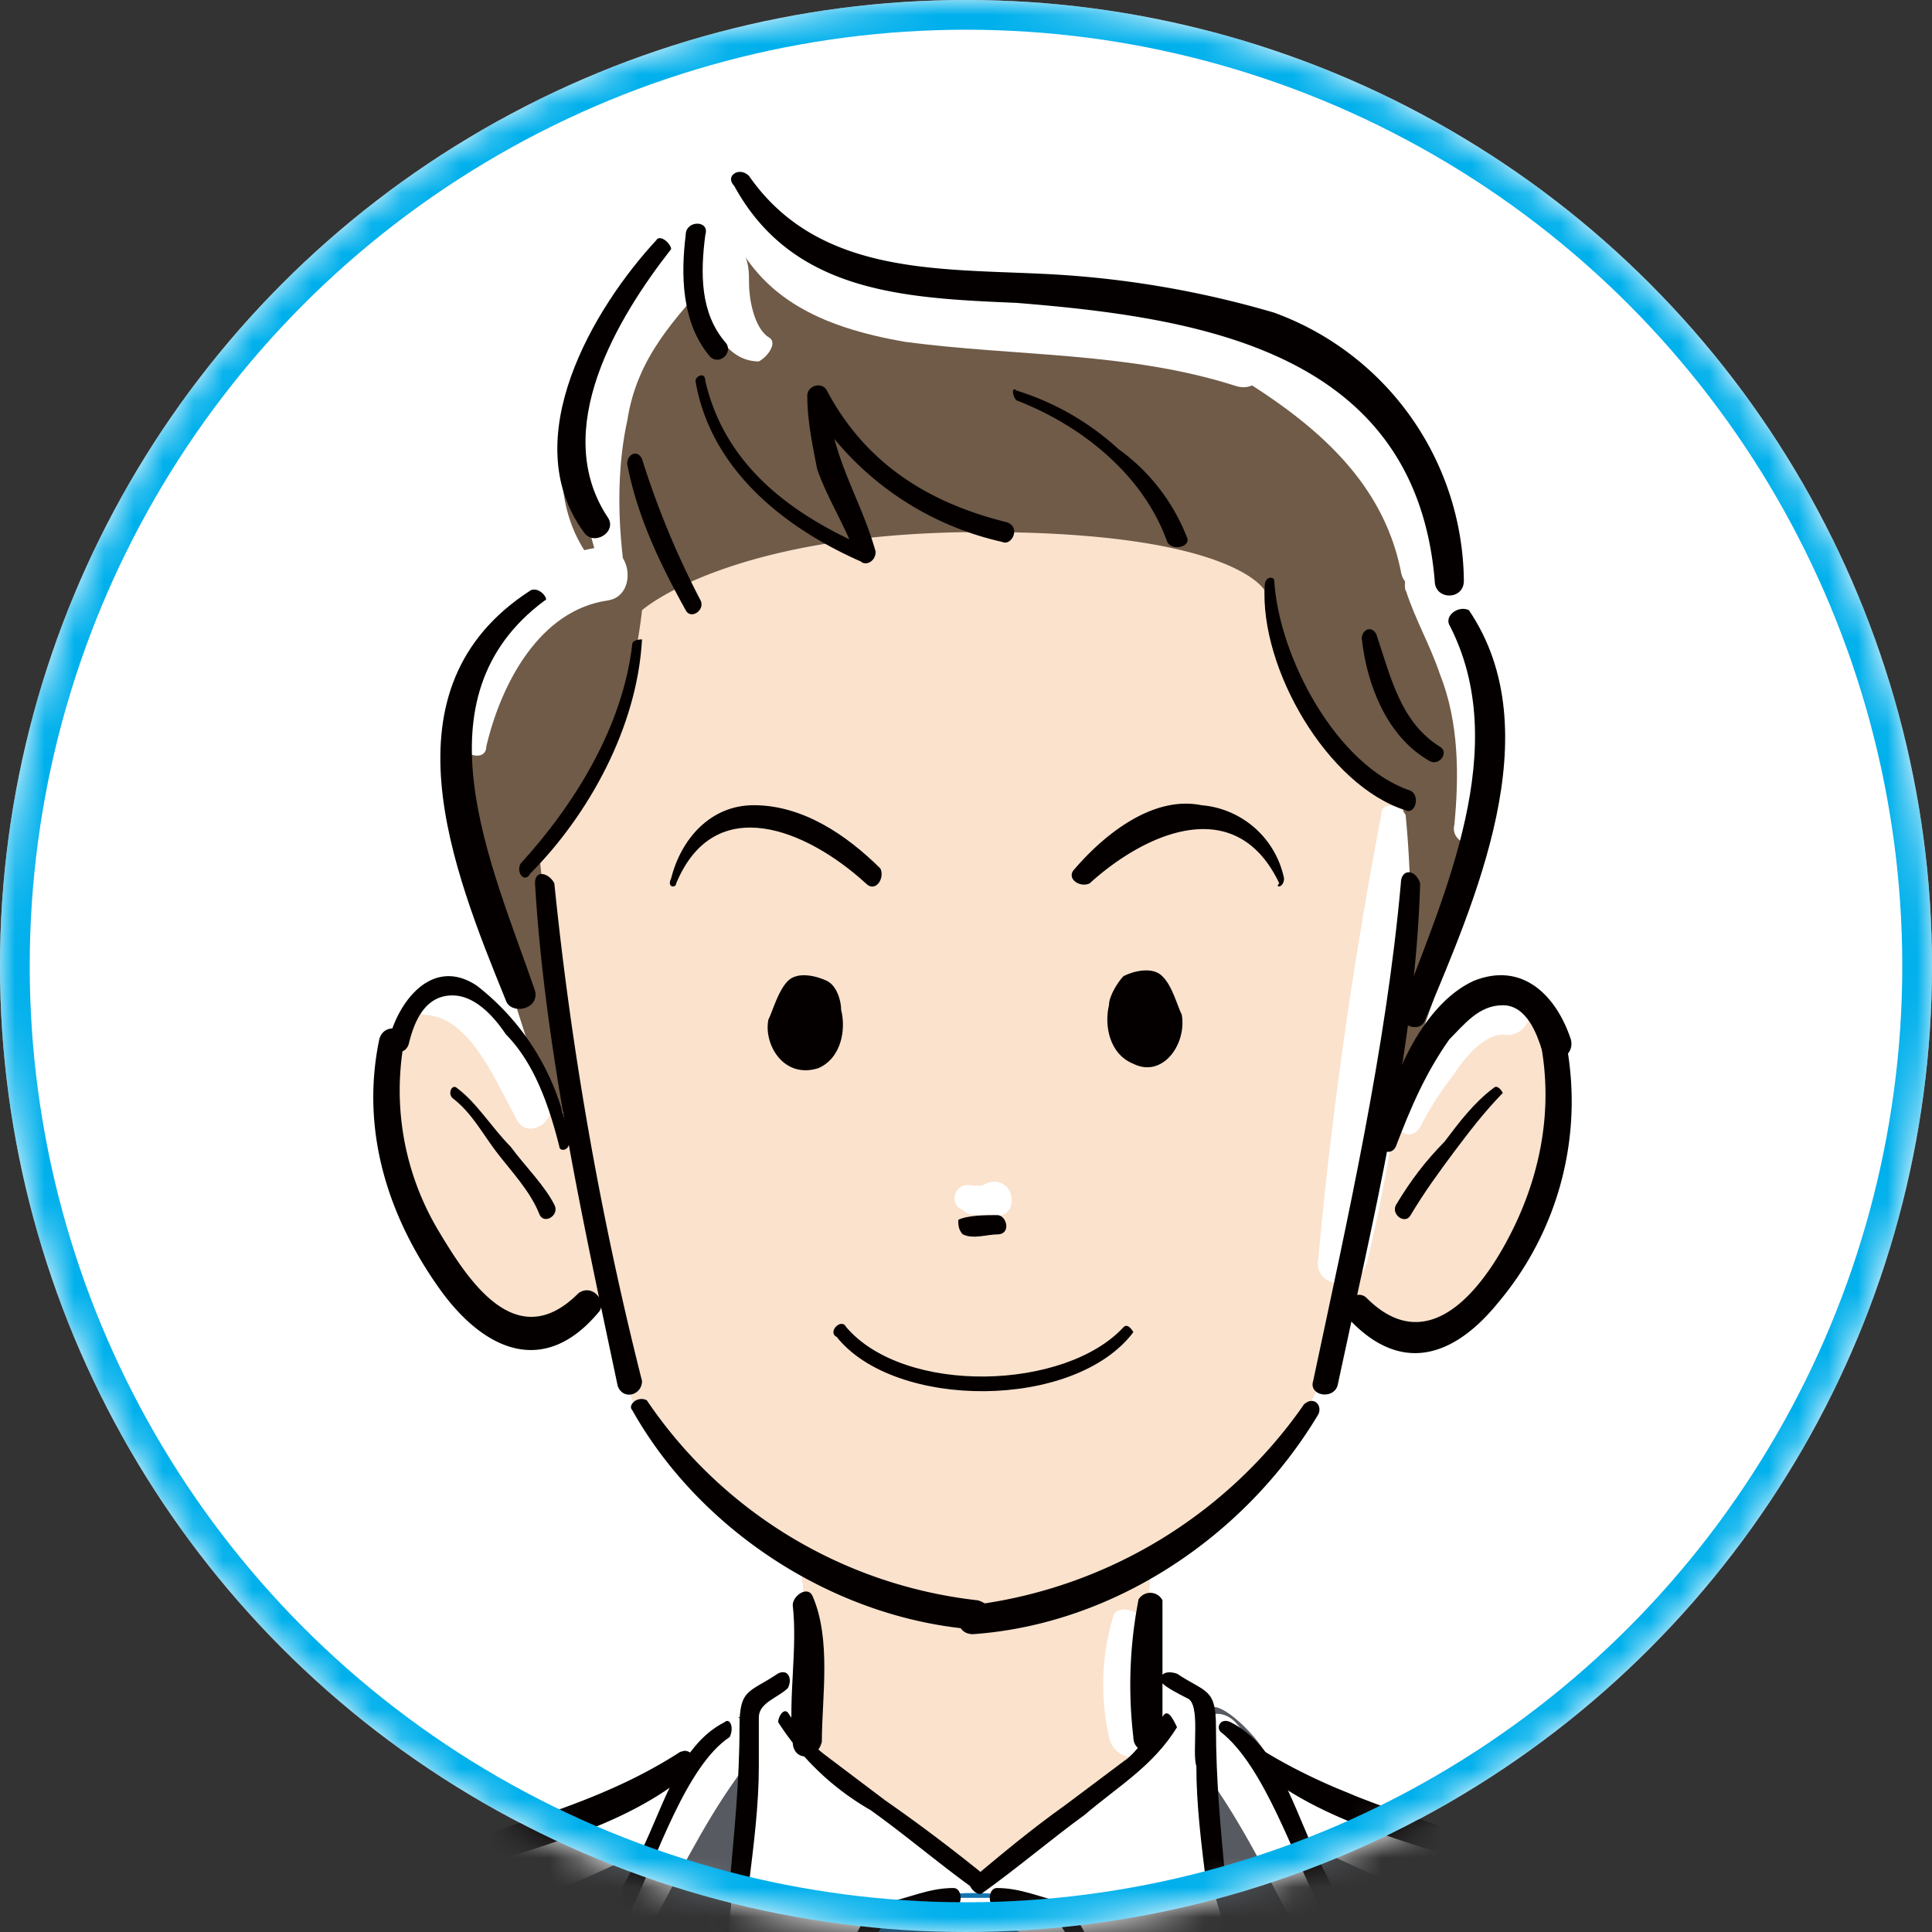 <svg xmlns="http://www.w3.org/2000/svg" width="65" height="65" fill="none" viewBox="0 0 65 65"><rect x="0" y="0" width="65" height="65" fill="#333333" stroke="none"/><g clip-path="url(#a)"><circle cx="32.5" cy="32.5" r="32.5" fill="#fff"/><mask id="b" width="65" height="65" x="0" y="0" maskUnits="userSpaceOnUse" style="mask-type:alpha"><path fill="#9FD9F6" d="M32.5 65a32.5 32.5 0 1 0 0-65 32.5 32.5 0 0 0 0 65"/></mask><g mask="url(#b)"><path fill="#575A61" d="M57.44 97c.16-1.31 1.63-5.74 2.61-11.98.99-6.24 2.46-19.2.82-19.7-1.8-.48-14.56-4.26-15.05-4.75-.66-.5-2.78-.82-3.27-1.64s-1.97-2.14-1.97-1.15l.17 4.43s1.14 5.09-1.48 19.36c-2.45 13.79-6.05 24.46-6.38 25.44-.65-1.97-4.09-12.14-6.38-25.1-2.62-14.28-1.47-19.37-1.47-19.37l.16-4.43c0-.99-1.47.33-1.96 1.15-.5.82-2.62 1.3-3.28 1.64-.65.49-13.41 4.26-15.05 4.76-1.8.49-.33 13.45.82 19.69.98 6.23 2.45 10.83 2.62 11.98 0 1.15.98 25.43 1.14 36.27h46.8c.16-10.84.98-35.45 1.15-36.6"/><path fill="#fff" d="M27.33 55.65c-.33.49-2.13 1.47-2.13 1.64a224 224 0 0 1-.82 8.86c-.16.98 2.46 18.54 3.6 24.29s3.93 17.06 4.75 17.06c.65-.16 3.1-9.52 5.23-20.02a213 213 0 0 0 3.28-22.64c-.82-1.65-.99-6.73-.99-7.22 0-.5-1.3-1.32-2.29-1.65-.98-.49-10.63-.32-10.63-.32"/><path fill="#6F5B48" d="M48.93 20.2c1.14 1.64 1.8 3.77 1.14 7.22-.65 3.45-3.6 11-3.6 11l-27.49.32s-2.62-7.55-3.27-10.83c-.66-3.28-.33-7.05 4.09-9.19-1.3-1.8-1.15-4.43.16-7.38a10 10 0 0 1 5.08-5.09s.81 2.8 6.21 3.28c5.4.5 10.97.82 14.4 3.29 3.28 2.46 3.28 7.38 3.28 7.38"/><path fill="#1175B1" d="M32.73 63.69c-1.8 0-3.11.65-3.11.65l-.66 1.32s.5 1.47.82 2.13a5 5 0 0 0 1.15 1.31l-.5 4.6s-2.61 13.62-2.61 15.42 2.62 11.65 3.1 13.62c.5 1.8 1.32 4.43 1.64 4.43.33 0 4.26-12.3 4.91-18.05.17-1.31-3.27-20.02-3.27-20.02s.98-1.47 1.3-2.13c.34-.66.66-1.64.66-1.64l-.81-1.31c.32 0-1.15-.33-2.62-.33"/><path fill="#F8C39F" d="M27.16 58.6a34 34 0 0 0-.49-7.71h12.11l-.16 3.6.16 4.11-5.89 4.76z"/><path fill="#575A61" d="M58.9 65.16c1.65.33 5.4 1.32 6.23 1.48.82.17 1.96 1.31 1.8 2.46-.17 1.15-.33 1.64 0 1.8.32.17.49.17.98.83s.65 1.48.49 1.8q-.24.5 1.47 2.96c1.31 1.64 13.26 19.2 14.24 20.51.98 1.48 1.96 2.79 1.64 4.6-.33 1.96-1.64 4.59-2.79 6.72-1.14 2.14-9.32 15.6-9.81 15.92s-.66-1.48-.82-1.97c-.33-.5-3.11-3.28-4.75-3.77l-1.8-.5-1.8 1.81s-.65-1.15-.65-1.31c.16-.33.49-.66.49-.66s4.9-6.23 6.87-13.62c0 0-1.64-1.97-1.14-2.79.49-.82 1.47-.98 1.47-.98s-.82-1.8-1.47-2.3c-.82-.5-5.08-6.4-6.22-7.39-1.15-.98-3.11-1.97-4.1-1.14a5.7 5.7 0 0 1-2.45 1.3s-2.45-1.63-2.62-9.02.99-17.56 4.75-16.74"/><path fill="#FAE2CD" d="M18.16 28.9c.33 3.28 1.31 9.52 1.31 9.52s-2.12-4.44-3.92-5.1-2.62 1.98-2.13 4.93c.49 3.12 3.1 7.22 4.58 6.9a4.4 4.4 0 0 0 2.3-1.32s.65 2.46.97 3.28c.33.82 2.62 3.61 5.73 5.42 3.1 1.8 4.75 1.97 5.73 1.97s5.89-1.32 8.67-4.1c2.78-2.8 2.95-3.78 2.95-3.78l.65-2.63s1.64 1.48 3.44.66c1.8-.98 3.76-4.76 3.92-6.9.17-2.12-.32-4.42-1.3-4.59-.82-.16-1.97.5-1.97.66s-.98 1.15-1.14 1.31c0 .33-1.8 2.8-1.8 2.8s.98-6.74 1.14-8.21-.16-2.96-.16-2.96a9.3 9.3 0 0 1-4.58-6.89s-.99-1.97-9.5-1.97-11.45 2.63-11.45 2.63-.33 3.28-1.47 5.09c-1.15 1.64-1.97 3.28-1.97 3.28"/><path fill="#fff" d="M27.33 55.65c-.33.49-2.13 1.47-2.13 1.64a224 224 0 0 1-.82 8.86c-.16.98 2.46 18.54 3.6 24.29s3.93 17.06 4.75 17.06c.65-.16 3.1-9.52 5.23-20.02a213 213 0 0 0 3.28-22.64c-.82-1.65-.99-6.73-.99-7.22 0-.5-1.3-1.32-2.29-1.65-.98-.49-10.63-.32-10.63-.32"/><path fill="#1175B1" d="M32.73 63.69c-1.8 0-3.11.65-3.11.65l-.66 1.32s.5 1.47.82 2.13a5 5 0 0 0 1.15 1.31l-.5 4.6s-2.61 13.62-2.61 15.42 2.62 11.65 3.1 13.62c.5 1.8 1.32 4.43 1.64 4.43.33 0 4.26-12.3 4.91-18.05.17-1.31-3.27-20.02-3.27-20.02s.98-1.47 1.3-2.13c.34-.66.66-1.64.66-1.64l-.81-1.31c.32 0-1.15-.33-2.62-.33"/><path fill="#FAE2CD" d="M27.16 58.6a34 34 0 0 0-.49-7.71h12.11l-.16 3.6.16 4.11-5.89 4.76z"/><path fill="#fff" d="M3.27 67.63c6.71-1.15 14.08-2.8 19.97-6.24.98-.66.16-2.3-.99-1.64-5.72 3.28-12.92 4.92-19.47 6.23-1.14.17-.65 1.81.5 1.65"/><path fill="#fff" d="M18.82 69.27c2.78-2.8 3.93-6.9 6.38-10.01.65-.82-.5-2.14-1.3-1.32-1.65 1.64-1.97 4.1-2.95 6.24-.82 1.48-1.64 3.28-2.79 4.6-.16.32.33.81.66.49"/><path fill="#fff" d="M20.95 18.72c-.17-1.47-.17-3.11.16-4.6.33-2.13 1.64-3.44 2.94-4.91.66-.83-.32-1.97-1.3-1.32-3.44 2.96-3.93 6.9-2.62 11 .16.33.82.33.82-.17"/><path fill="#fff" d="M25.85 11.34c-.49-.33-.65-1.31-.65-1.8 0-.33 0-.66-.16-1 0-.48.32-.98.49-1.3.16-.82-.66-1.32-1.31-.82-.98.98-.98 2.3-.66 3.6.33.83.82 2.14 1.97 2.14.32-.17.65-.66.32-.82"/><path fill="#fff" d="M21.1 11.34c.66-.5 1.15-.99 1.65-1.64.32-.5.81-1.15 1.47-1.48.98-.5.49-1.8-.66-1.48-.81.33-1.3.99-1.8 1.64a8 8 0 0 0-1.47 2.47c.16.65.5.82.82.49"/><path fill="#fff" d="M24.38 7.24c.98 2.79 3.27 3.77 6.06 4.26 3.76.5 7.52.33 11.12 1.48.99.33 1.48-1.15.66-1.64-5.24-3.28-12.44.5-17.02-4.6-.33-.32-.98 0-.82.5"/><path fill="#fff" d="M41.07 12.32c2.78 1.64 5.4 3.61 6.06 6.9.16.98 1.63.65 1.47-.5a9.1 9.1 0 0 0-7.2-7.38c-.5 0-.82.65-.33.98"/><path fill="#fff" d="M16.36 25.12c.5-2.13 1.8-4.6 4.1-4.92.98-.16.81-1.8-.17-1.8-3.1.32-4.74 3.6-4.74 6.56 0 .5.81.66.81.16"/><path fill="#fff" d="M47.3 19.87c.32.99.8 1.8 1.14 2.8.65 1.63.65 3.44.49 5.08-.17.66.98.98 1.14.33.5-2.96.82-6.57-1.8-8.7-.49-.5-1.14-.16-.98.5"/><path fill="#fff" d="M85.42 100.77c-1.31-4.59-4.1-8.04-6.71-11.97l-9.33-13.3a9 9 0 0 0-.98-1.31c-.5-.66-.16-1.64-.33-2.46-.16-.33-.32-.66-.65-.82-.98-.5-.66-1.48-.5-2.3 0-.82-.65-1.48-1.3-1.97-1.31-.82-3.27-.82-4.75-1.15-2.29-.49-4.58-1.15-6.87-1.8-3.44-.99-7.36-2.14-10.47-4.1-.98-.66-1.97.98-.98 1.64 5.89 3.44 13.25 5.08 19.96 6.23.65.17 2.13.17 2.62.82.32.33-.17 1.64-.17 2.14-.16 1.3 1.64 1.47 1.8 2.62.17 1.64.66 2.13 1.64 3.45 3.1 4.1 6.05 8.37 9.16 12.47 2.79 3.94 5.9 7.38 7.37 11.98 0 .5.65.33.49-.17"/><path fill="#fff" d="M47.3 68.77a22 22 0 0 1-2.8-4.6c-1.14-1.96-1.3-4.42-2.94-6.23-.81-.82-1.96.33-1.3 1.32 2.45 3.11 3.6 7.22 6.38 10 .49.33.98-.16.65-.49"/><path fill="#fff" d="M32.4 40.71c.16.17.33.17.65.17.5.16.99 0 .99-.5 0-.49-.5-.82-.99-.49h-.32c-.66-.16-.82.66-.33.82"/><path fill="#fff" d="M46.47 27.42a156 156 0 0 0-2.12 14.93c-.17.99 1.3 1.15 1.63.17 1.15-4.76 1.8-10.18 1.31-15.1-.16-.33-.82-.5-.82 0"/><path fill="#fff" d="M14.4 34.15c1.47.16 2.3 2.3 2.95 3.44.32.83 1.47.17 1.14-.65-.65-1.48-2.13-4.27-4.09-3.45-.5.17-.5.66 0 .66"/><path fill="#fff" d="M47.78 37.92c.33-.65.66-1.15 1.15-1.8.32-.5.98-1.31 1.63-1.31.99.16 1.31-1.32.33-1.48-1.14-.17-1.96.5-2.62 1.31-.65.82-1.47 1.97-1.3 2.95 0 .5.48.83.81.33"/><path fill="#fff" d="M30.76 64.84c1.31 0 3.11-.5 4.26.65.49.5 1.47-.33.82-.82a3.4 3.4 0 0 0-1.97-.82H32.4c-.65 0-1.15.33-1.64.5-.49-.17-.32.49 0 .49"/><path fill="#fff" d="M34.7 69.1c.48-.16.8-.82 1.14-1.15.49-.65.65-1.64.49-2.46a.57.57 0 0 0-1.15 0c0 .99 0 2.3-.82 2.96-.32.16 0 .65.33.65"/><path fill="#fff" d="M37.47 54.33a8 8 0 0 0-.16 4.1c.16.83 1.3 1 1.47 0v-1.8c0-.66-.33-1.48-.33-2.13-.16-.33-.81-.5-.98-.17"/><path fill="#040000" d="M23.4 12.82c.5 2.95 2.95 4.92 5.56 6.07.17.16.5 0 .5-.33-.5-1.8-1.48-3.12-1.64-5.25-.17 0-.33.16-.66.16a10.2 10.2 0 0 0 6.55 4.76c.33.16.65-.5.16-.66-2.62-.65-4.74-1.96-6.05-4.43-.17-.32-.66-.16-.66.17 0 .82.17 1.64.33 2.46.33.98.98 1.97 1.31 2.95l.33-.32c-2.62-1.15-4.75-2.8-5.4-5.58 0-.33-.33-.17-.33 0"/><path fill="#040000" d="M34.2 13.47c2.13.82 4.25 2.46 5.07 4.76.17.33.82.16.66-.16a6.6 6.6 0 0 0-2.3-2.96 9 9 0 0 0-3.43-1.97c-.16-.16-.16.17 0 .33"/><path fill="#040000" d="M42.55 19.7c-.17 2.8 2.12 6.74 4.74 7.56.33.16.5-.5.16-.66-2.45-.82-4.41-4.43-4.58-7.06 0-.16-.32-.16-.32.17"/><path fill="#040000" d="M45.82 21.51c.16 1.48.82 3.28 2.29 4.1.33.17.65-.32.33-.49-1.31-.82-1.64-2.3-2.13-3.77-.16-.33-.5-.17-.5.16"/><path fill="#040000" d="M21.27 21.68c-.32 2.79-1.96 5.41-3.76 7.38-.16.33.16.66.33.33 1.96-1.97 3.6-4.92 3.76-7.88 0 0-.33 0-.33.17"/><path fill="#040000" d="M21.1 15.6c.34 1.81 1.15 3.45 1.97 4.93.17.33.66 0 .5-.33a29 29 0 0 1-1.97-4.76c-.16-.33-.5-.16-.5.17"/><path fill="#040000" d="M18 29.72c.33 5.58 1.64 11.49 2.78 16.9.17.5.82.33.82-.16a116 116 0 0 1-2.95-16.74c-.16-.33-.65-.5-.65 0"/><path fill="#040000" d="M17.84 19.87c-5.08 3.28-2.62 9.36-.82 13.79.16.49 1.14.32.98-.33-1.47-4.27-4.1-9.85.33-13.13.16 0-.17-.5-.5-.33"/><path fill="#040000" d="M12.76 34.97c-.65 3.12.33 6.07 2.13 8.53 1.47 1.97 3.44 2.8 5.24.66.32-.33-.17-.99-.66-.66-2.12 2.14-3.76-.49-4.74-2.13a9.2 9.2 0 0 1-1.15-6.24c.33-.49-.65-.82-.82-.16"/><path fill="#040000" d="M19.15 38.42a8.3 8.3 0 0 0-3.11-5.26c-1.48-.98-2.62.5-2.95 1.8-.16.34.5.67.66.17.16-.65.49-1.64 1.47-1.64.82 0 1.47.82 1.8 1.31.98.99 1.47 2.47 1.8 3.78 0 .16.33.16.33-.16"/><path fill="#040000" d="M15.22 36.94c.65.5.98 1.15 1.47 1.8.5.66 1.15 1.32 1.47 2.14.17.32.66 0 .5-.33-.33-.66-.99-1.31-1.48-1.97-.65-.66-1.14-1.48-1.8-1.97-.16-.16-.33.16-.16.33"/><path fill="#040000" d="M21.27 47.44c2.3 4.1 6.88 7.06 11.62 7.39.66 0 .66-.82 0-.99a15.5 15.5 0 0 1-11.13-6.73c-.32-.16-.65.17-.49.33"/><path fill="#040000" d="M47.13 29.72c-.5 5.58-1.8 11.32-2.95 16.74-.16.49.66.65.82.16 1.15-5.41 2.62-11.32 2.78-16.9-.16-.5-.65-.5-.65 0"/><path fill="#040000" d="M51.87 35.3c.33 1.97 0 3.94-.82 5.74s-2.78 4.92-5.07 2.63c-.33-.33-.98.16-.65.65 1.8 1.97 3.6 1.32 5.07-.49a10.5 10.5 0 0 0 2.3-8.7c0-.82-1-.49-.83.17"/><path fill="#040000" d="M46.96 38.58c.5-1.31.99-2.46 1.8-3.61.5-.5.99-1.15 1.8-1.15s1.15.99 1.31 1.48c.17.65 1.15.33.98-.33-.49-1.48-1.63-2.63-3.27-1.97-1.8.82-2.94 3.61-3.1 5.25-.17.5.32.66.48.33"/><path fill="#040000" d="M50.24 36.61c-.66.5-1.15 1.15-1.64 1.8-.65.66-1.15 1.32-1.64 2.14-.16.33.33.66.5.33.49-.82.98-1.48 1.47-2.14.49-.65.98-1.3 1.63-1.97 0 0-.16-.32-.32-.16"/><path fill="#040000" d="M43.85 47.28A16 16 0 0 1 32.73 54c-.66 0-.66.98 0 .98 4.74-.33 9.16-3.28 11.62-7.39.16-.32-.17-.65-.5-.32"/><path fill="#040000" d="M22.1 8.06c-2.14 2.3-4.75 6.72-2.46 9.84.32.5 1.14 0 .81-.49-1.96-2.95.33-6.73 2.13-9.03 0-.16-.33-.49-.49-.32"/><path fill="#040000" d="M23.07 7.9c-.16 1.3-.16 2.95.82 4.1.33.32.82-.17.5-.5-.83-.98-.83-2.3-.66-3.6.16-.5-.66-.5-.66 0"/><path fill="#040000" d="M24.7 6.25c1.97 3.61 5.74 3.78 9.5 3.94 6.22.5 13.42 1.64 14.07 9.35 0 .66.98.66.98 0a9.7 9.7 0 0 0-6.38-9.02 33 33 0 0 0-7.85-1.31c-3.6-.17-7.53 0-9.82-3.29-.33-.33-.82 0-.5.33"/><path fill="#040000" d="M48.76 21.02c2.13 4.1-.16 9.03-1.63 12.96-.17.5.65.83.82.33 1.63-3.94 4.25-9.68 1.47-13.78-.33-.17-.82.16-.66.5"/><path fill="#040000" d="M22.75 29.72c1.3-3.12 4.41-1.8 6.38 0 .32.33.65-.17.49-.5-1.15-1.14-2.62-2.13-4.26-2.13-1.47 0-2.45 1.15-2.78 2.46-.16.33.17.33.17.17"/><path fill="#040000" d="M27.5 35.95c.8-.32.97-1.3.8-1.97 0-.32-.15-.82-.48-.98s-.98-.33-1.31 0-.5.98-.66 1.31c-.16.82.5 1.97 1.64 1.64"/><path fill="#040000" d="M43.2 29.55a3.1 3.1 0 0 0-2.78-2.46c-1.64-.33-3.27.99-4.26 2.14-.32.32.17.65.5.49 1.8-1.64 4.9-3.12 6.38 0-.17.16.16.16.16-.17"/><path fill="#040000" d="M38.13 35.79c-.82-.33-.98-1.31-.82-1.97 0-.33.33-.82.49-.98.33-.17.98-.33 1.3 0 .34.32.5.98.66 1.3.17 1-.65 2.14-1.63 1.65"/><path fill="#040000" d="M32.4 41.53c.33.17.82 0 1.15 0 .49 0 .32-.65 0-.65-.33 0-.99 0-1.31.16 0 .17 0 .33.16.5"/><path fill="#040000" d="M37.8 44.65c-1.96 2.13-7.36 2.3-9.33 0-.16-.33-.65.17-.32.33 1.96 2.46 8.01 2.46 9.98-.16 0 0-.17-.33-.33-.17"/><path fill="#040000" d="M26.67 54c.17 1.48-.16 3.12 0 4.6 0 .66.82.66.98 0 0-1.48.33-3.45-.32-4.92-.17-.33-.66 0-.66.33"/><path fill="#040000" d="M26.18 57.94a9 9 0 0 0 3.11 2.96c1.15.82 2.3 1.8 3.44 2.62.32.17.65-.33.32-.49a57 57 0 0 0-3.27-2.46l-1.96-1.48c-.66-.49-.98-.98-1.31-1.47-.16-.17-.33.16-.33.32"/><path fill="#040000" d="M26.18 56.3c-.98.66-1.3.5-1.3 1.8 0 1.81-.17 3.45-.33 5.26 0 .33.49.5.65 0 .16-1.31.33-2.63.33-3.94v-1.64c0-.5.65-.66.98-.99.16-.32 0-.65-.33-.49"/><path fill="#040000" d="M24.22 65c.33 6.73 1.47 13.62 2.62 20.18.81 4.1 1.63 8.37 2.61 12.48.82 3.28 1.64 6.89 3.11 9.84.17.33.66 0 .5-.33-1.48-3.11-2.3-6.56-3.11-9.68-.99-4.1-1.8-8.2-2.62-12.47-1.31-6.56-2.3-13.3-2.78-20.02 0-.16-.33-.16-.33 0"/><path fill="#040000" d="M24.38 57.94c-1.63.82-2.13 3.12-2.94 4.6-1.15 2.3-2.62 4.43-3.77 6.73-.16.32.33.65.5.32.98-1.8 1.96-3.6 3.1-5.41.82-1.64 1.8-4.76 3.28-5.74.16-.33 0-.66-.17-.5"/><path fill="#040000" d="M26.35 72.06c.65-.99.98-2.3 1.47-3.45.65-1.48 1.3-2.95 2.13-4.27.16-.32-.33-.65-.5-.32-.81 1.14-1.3 2.46-1.96 3.77-.49 1.31-.82 2.79-1.64 3.94 0 .33.33.49.5.33"/><path fill="#040000" d="M29.78 64.5c.82 0 1.47-.32 2.3-.32.32 0 .32-.66 0-.66-.83 0-1.48.33-2.3.5-.33 0-.33.49 0 .49"/><path fill="#040000" d="M39.1 57.78c-.48.5-.8 1.15-1.3 1.48l-1.96 1.47c-1.15.82-2.13 1.64-3.11 2.46-.33.17.16.66.32.5 1.15-.82 2.3-1.8 3.44-2.63 1.15-.98 2.3-1.64 3.11-2.95-.16-.33-.33-.66-.5-.33"/><path fill="#040000" d="M39.1 56.63c.17.16.5.33.83.5.49.16.16 1.8.32 2.29 0 1.31.17 2.63.33 3.94 0 .33.66.33.66 0-.17-1.8-.33-3.45-.33-5.25 0-1.32-.33-1.15-1.31-1.8-.5-.17-.65.16-.5.32"/><path fill="#040000" d="M41.07 65c-.49 6.73-1.63 13.46-2.78 20.02-.82 3.94-1.47 7.88-2.45 11.82-.82 3.44-1.64 7.22-3.28 10.33-.16.33.33.66.5.33 1.47-2.95 2.12-6.07 2.94-9.19.98-4.26 1.96-8.7 2.78-13.13A142 142 0 0 0 41.4 65c0-.16-.33-.16-.33 0"/><path fill="#040000" d="M44.35 68.12c-.66-.99-1.15-2.14-1.97-2.96-.33-.32-.65.17-.33.33.82.82 1.31 1.97 1.97 2.8 0 .32.33 0 .33-.17"/><path fill="#040000" d="M41.07 58.27c1.48 1.15 2.46 4.27 3.28 5.75.98 1.8 2.12 3.44 3.1 5.41.17.33.66 0 .5-.33-1.15-2.3-2.46-4.26-3.6-6.56-.82-1.64-1.31-3.78-2.95-4.6-.33-.16-.5.17-.33.33"/><path fill="#040000" d="M39.6 71.9c-.65-1-.98-2.3-1.47-3.45-.66-1.48-1.31-2.96-2.13-4.27-.16-.33-.65 0-.5.33.83 1.15 1.32 2.46 1.97 3.77.5 1.31.98 2.8 1.64 3.94.33 0 .65-.16.49-.33"/><path fill="#040000" d="M35.84 64.02c-.82-.17-1.48-.5-2.3-.5-.32 0-.32.66 0 .66.82 0 1.48.5 2.3.33.32 0 .32-.5 0-.5"/><path fill="#040000" d="M38.3 53.84a15 15 0 0 0-.17 4.6c0 .65.98.65.98 0v-4.6a.46.46 0 0 0-.82 0"/><path fill="#040000" d="M42.22 59.42c2.29 1.97 5.56 2.63 8.34 3.61a65 65 0 0 0 12.28 3.28c.65.17.81-.82.32-.98-3.6-.66-7.2-1.48-10.8-2.63-3.27-1.15-6.87-1.97-9.81-3.77-.17-.17-.5.33-.33.49"/><path fill="#040000" d="M22.9 58.93c-2.77 1.8-5.88 2.46-9 3.6A67 67 0 0 1 2.3 65.5c-.66.17-.34.99.32.99a62 62 0 0 0 12.27-3.29c2.78-.98 6.06-1.64 8.35-3.6.32-.33 0-.83-.33-.66"/><circle cx="32.5" cy="32.5" r="32" stroke="#00B0EC"/></g></g><defs><clipPath id="a"><rect width="65" height="65" fill="#fff"/></clipPath></defs></svg>